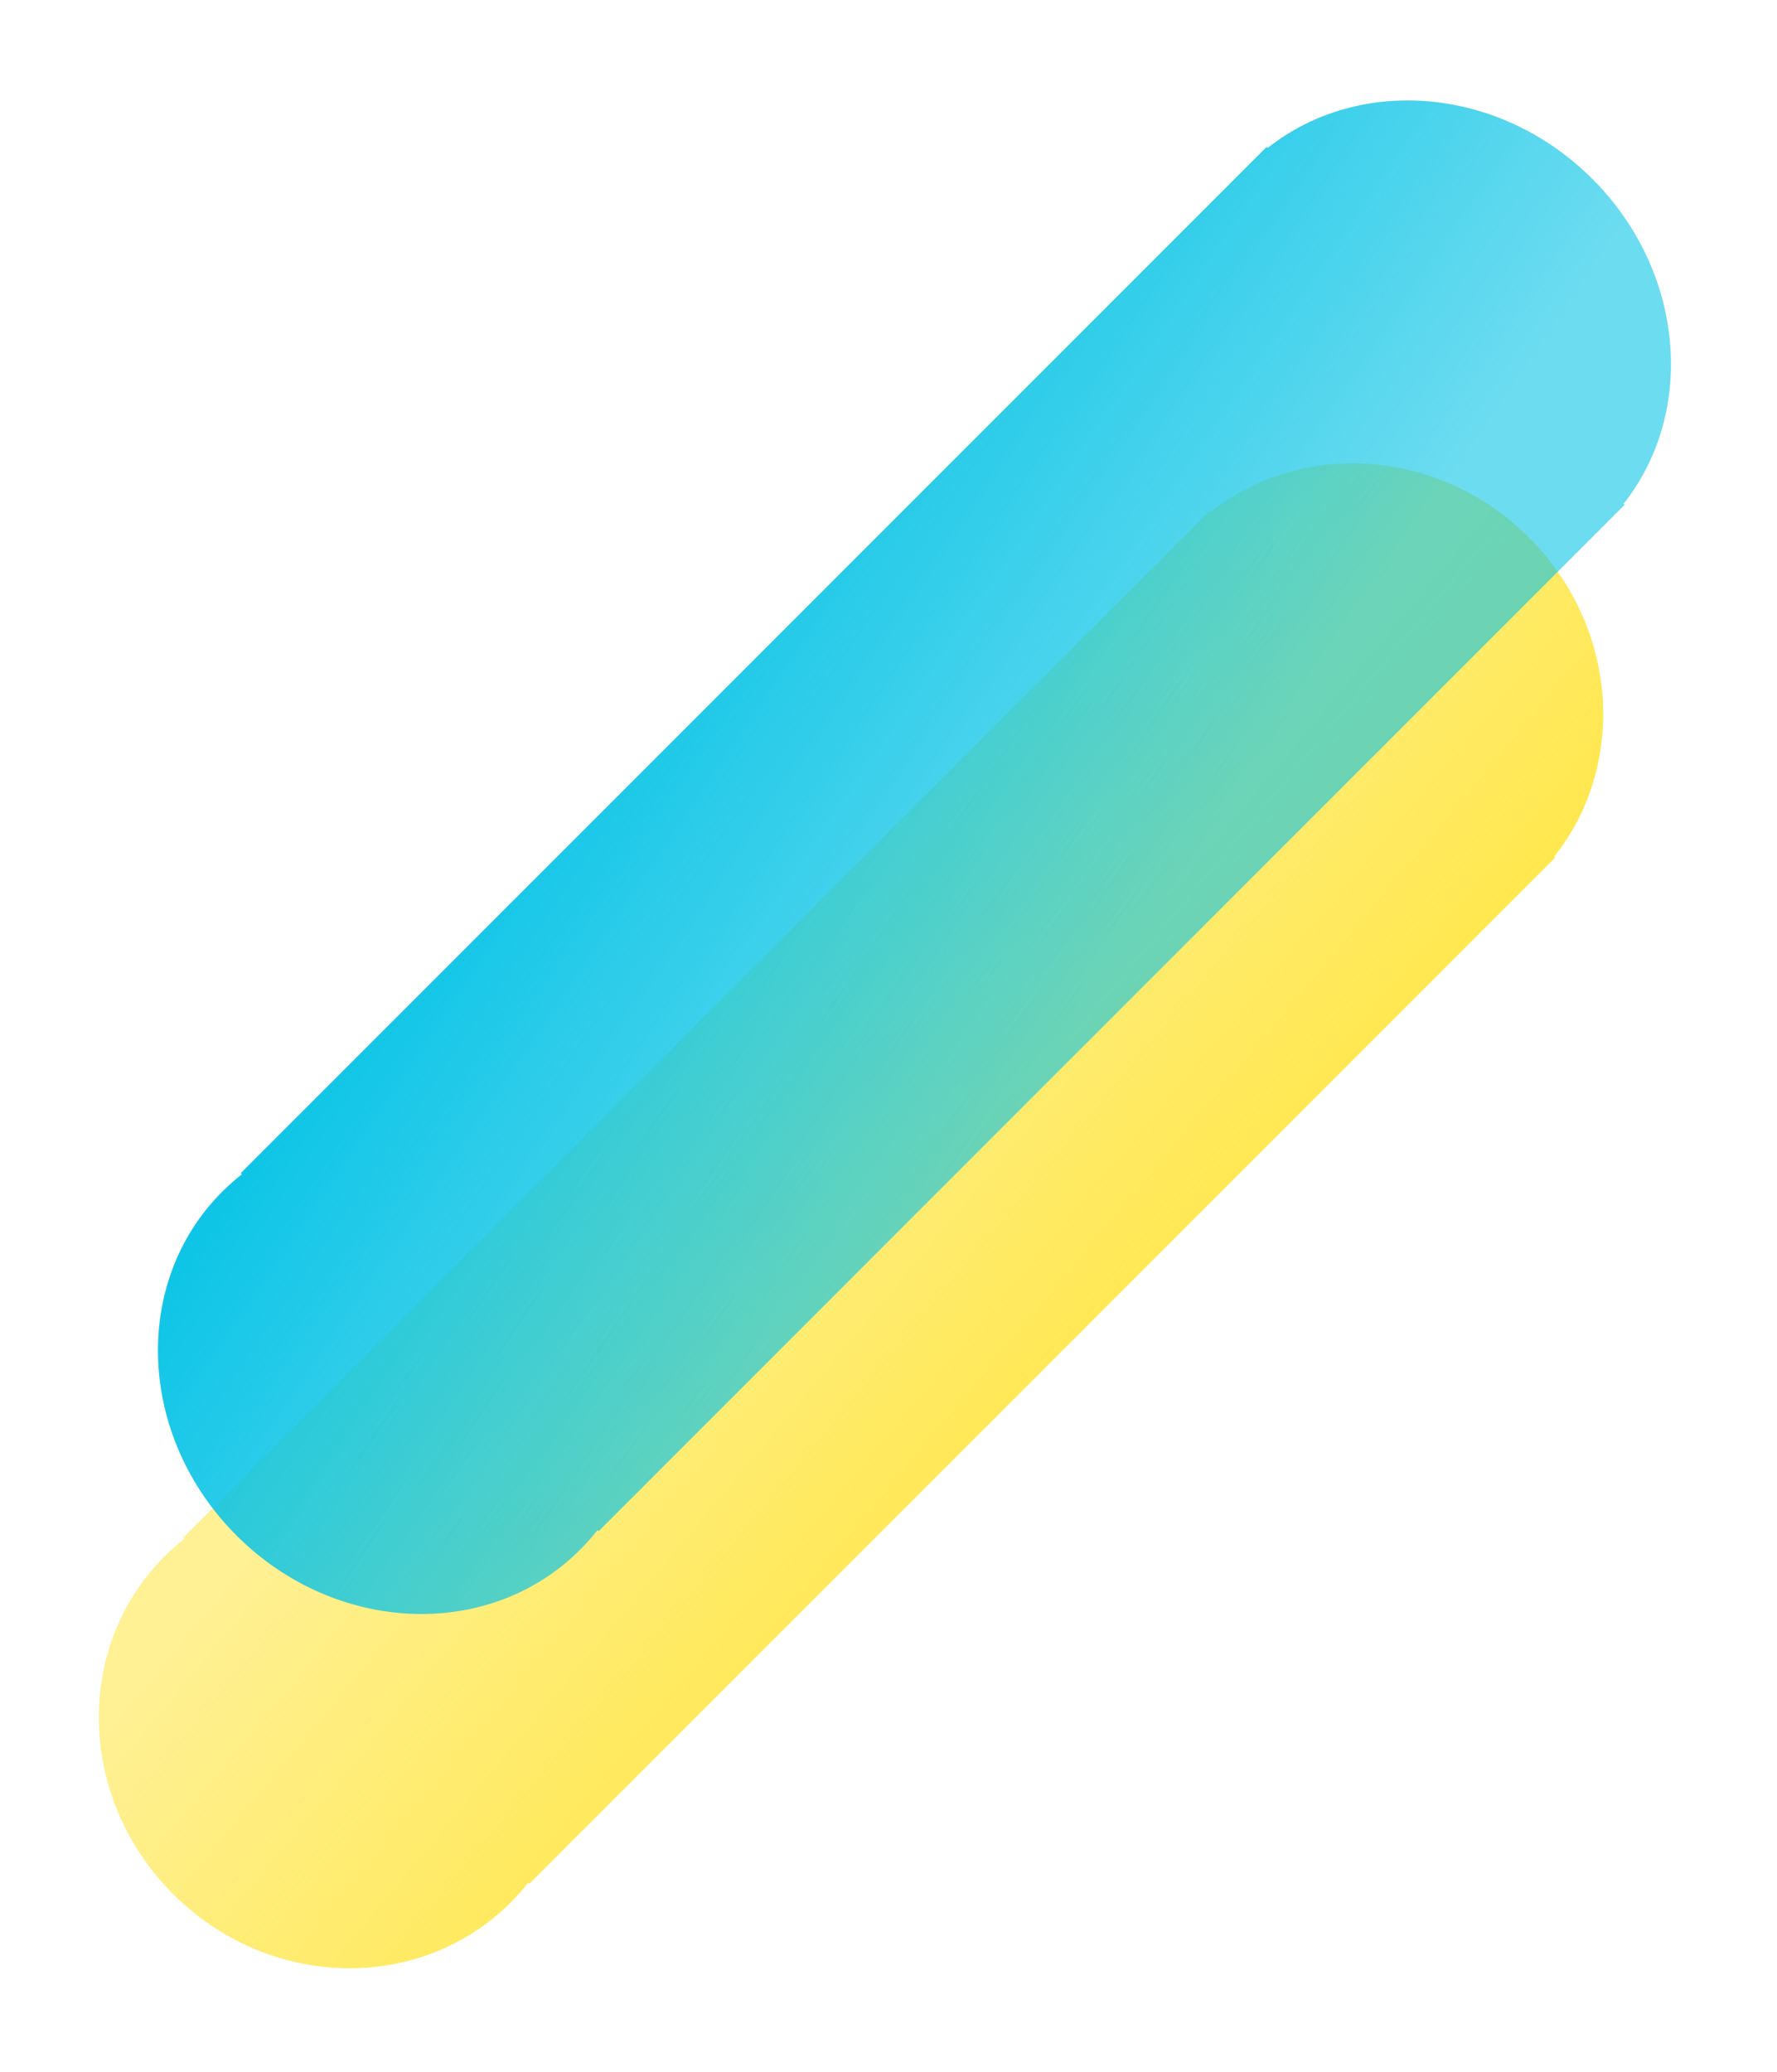 <?xml version="1.0" encoding="UTF-8"?> <svg xmlns="http://www.w3.org/2000/svg" width="278" height="324" viewBox="0 0 278 324" fill="none"> <g filter="url(#filter0_f_958_14)"> <path fill-rule="evenodd" clip-rule="evenodd" d="M82.631 294.442C81.79 295.509 80.878 296.536 79.895 297.518C65.672 311.742 42.021 311.153 27.07 296.202C12.12 281.252 11.531 257.601 25.754 243.377C26.737 242.395 27.764 241.483 28.831 240.642L28.66 240.472L186.378 82.754L189.17 79.962L189.327 80.12C203.7 68.672 225.243 70.111 239.203 84.07C253.162 98.029 254.601 119.573 243.153 133.946L243.311 134.103L240.519 136.895L82.801 294.612L82.631 294.442Z" fill="url(#paint0_linear_958_14)"></path> <path fill-rule="evenodd" clip-rule="evenodd" d="M93.475 239.286C92.637 240.356 91.727 241.385 90.745 242.368C76.521 256.592 52.457 255.588 36.995 240.127C21.534 224.666 20.531 200.601 34.754 186.377C35.737 185.395 36.766 184.485 37.837 183.648L37.66 183.472L195.378 25.754L198.17 22.962L198.332 23.125C212.756 11.727 234.691 13.559 249.127 27.995C263.563 42.431 265.395 64.367 253.997 78.79L254.16 78.953L251.368 81.745L93.651 239.462L93.475 239.286Z" fill="url(#paint1_linear_958_14)"></path> </g> <defs> <filter id="filter0_f_958_14" x="1.46" y="1.709" width="273.952" height="320.103" filterUnits="userSpaceOnUse" color-interpolation-filters="sRGB"> <feFlood flood-opacity="0" result="BackgroundImageFix"></feFlood> <feBlend mode="normal" in="SourceGraphic" in2="BackgroundImageFix" result="shape"></feBlend> <feGaussianBlur stdDeviation="7" result="effect1_foregroundBlur_958_14"></feGaussianBlur> </filter> <linearGradient id="paint0_linear_958_14" x1="106.066" y1="163.066" x2="175" y2="220.53" gradientUnits="userSpaceOnUse"> <stop stop-color="#FFE74C" stop-opacity="0.6"></stop> <stop offset="1" stop-color="#FFE74C"></stop> </linearGradient> <linearGradient id="paint1_linear_958_14" x1="29.561" y1="188.5" x2="112.061" y2="244.5" gradientUnits="userSpaceOnUse"> <stop stop-color="#0AC4E6"></stop> <stop offset="1" stop-color="#0AC4E6" stop-opacity="0.6"></stop> </linearGradient> </defs> </svg> 
